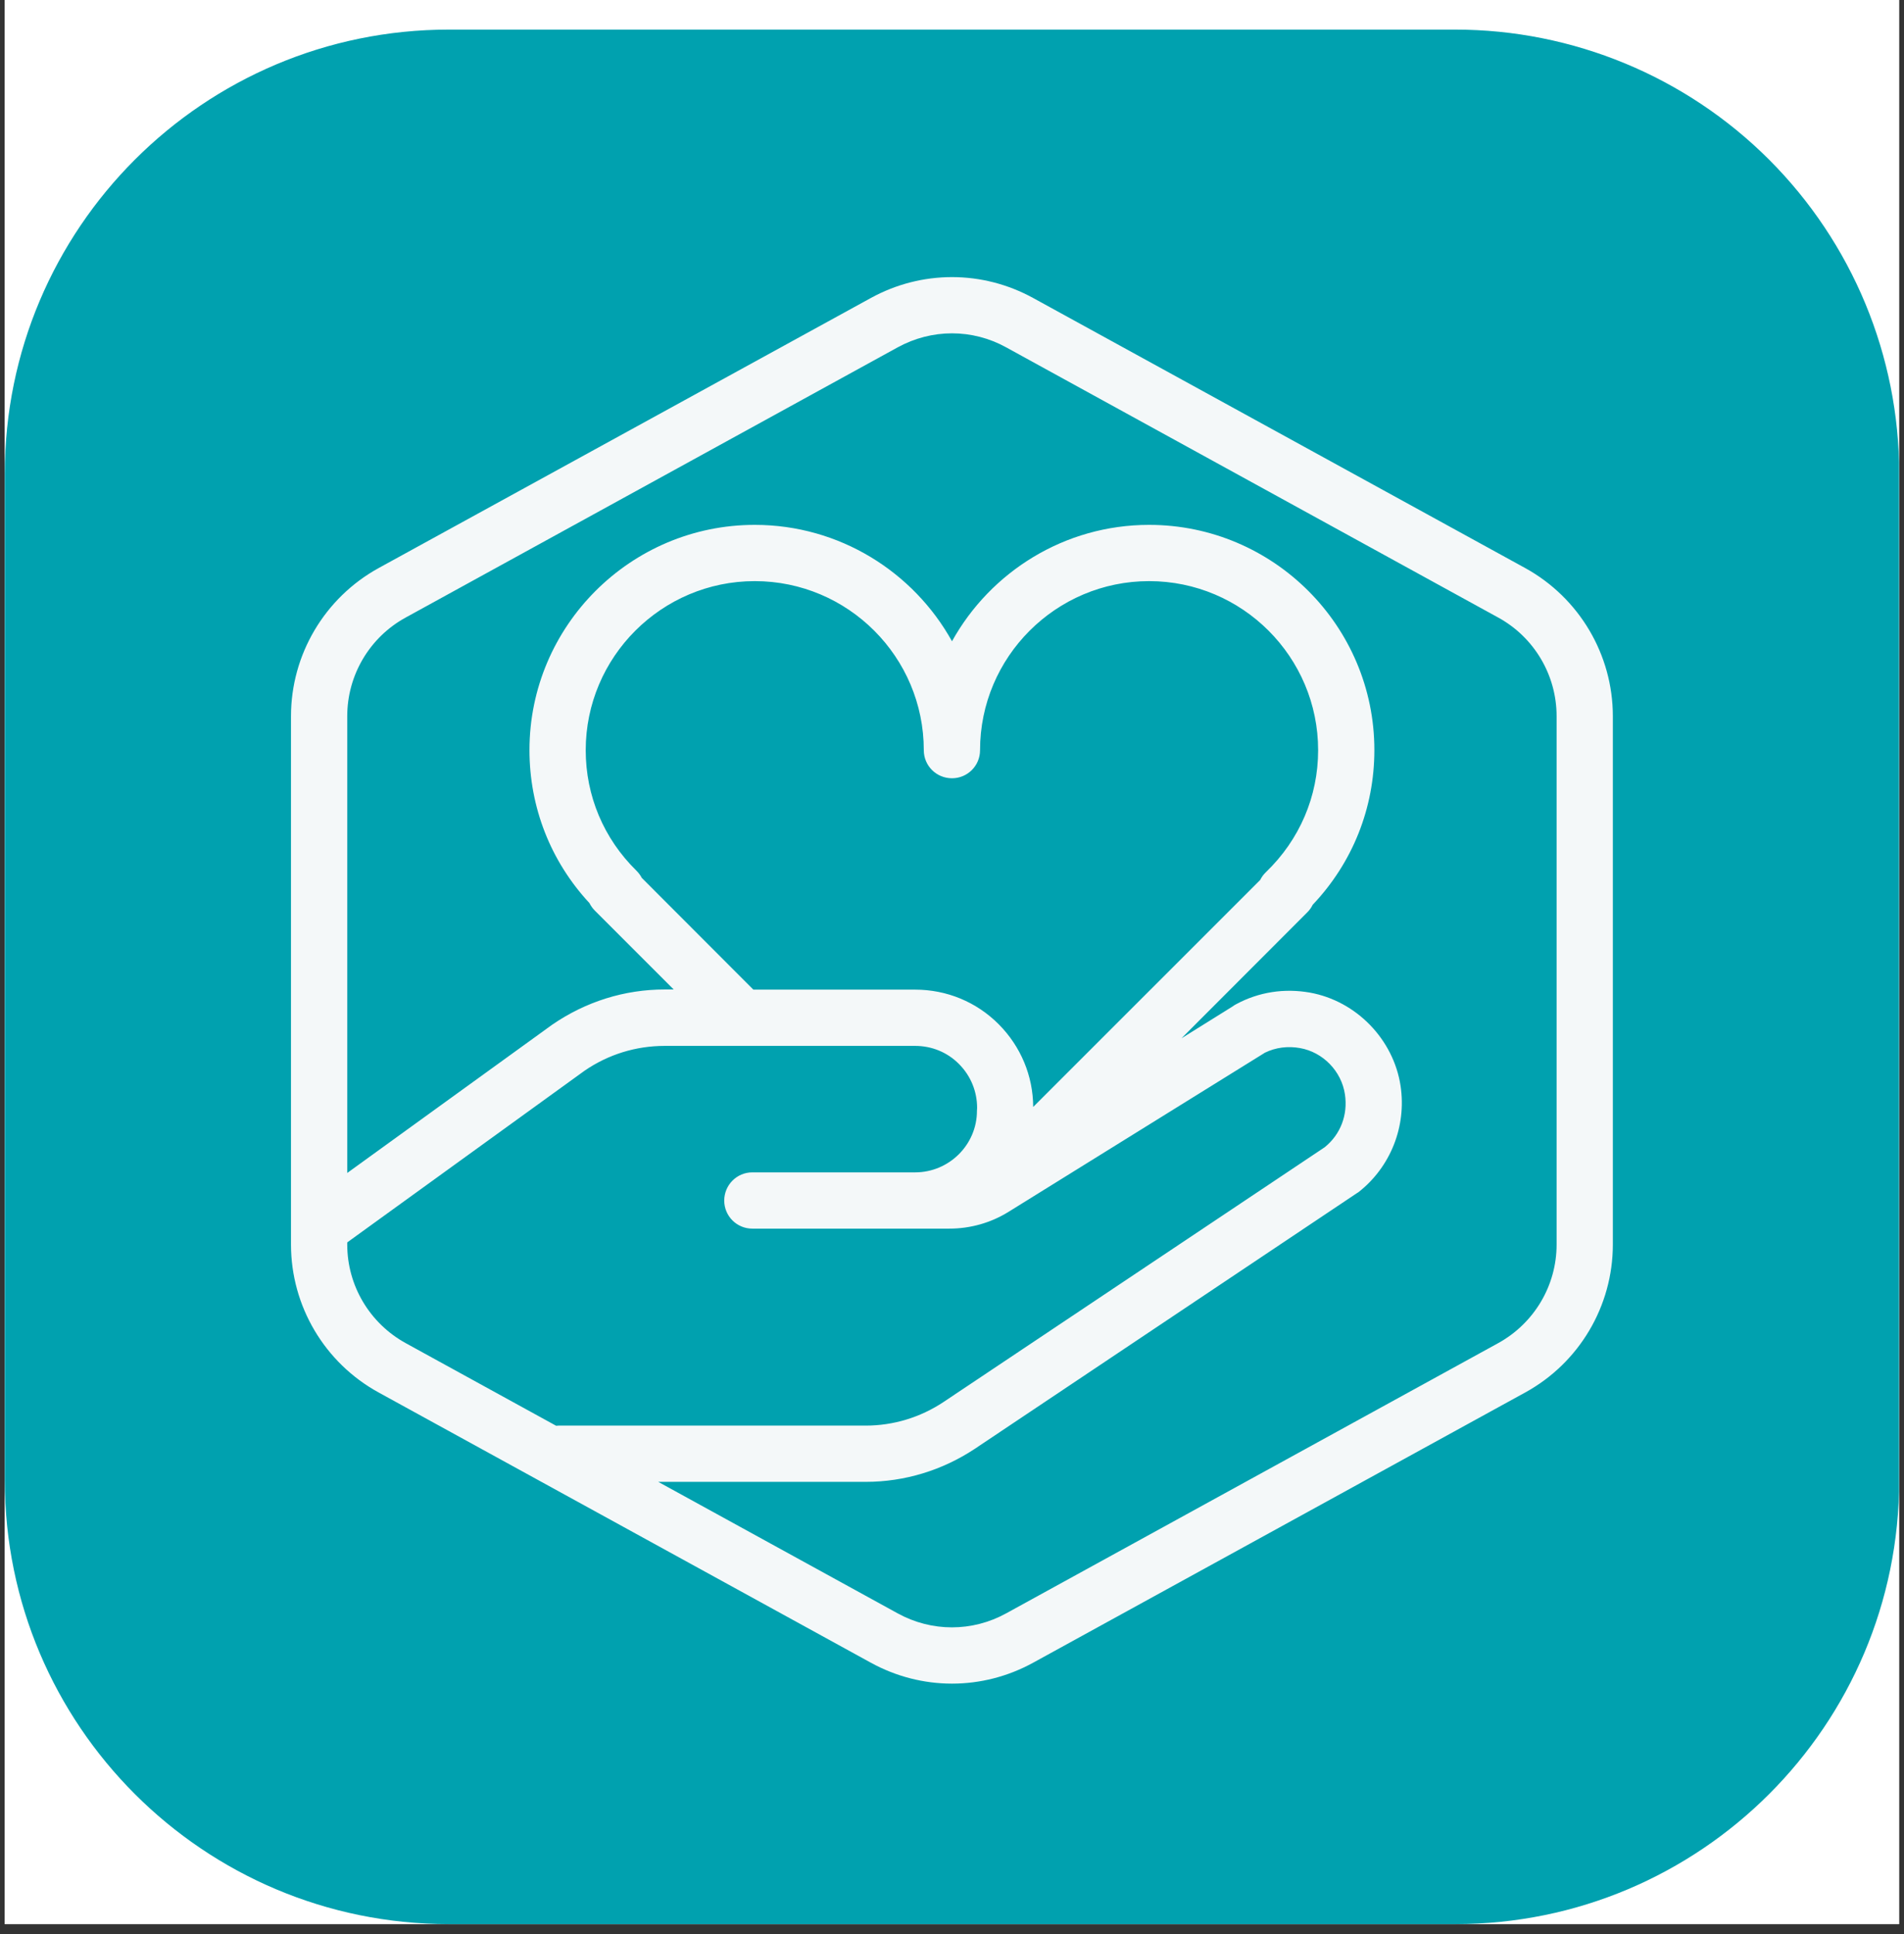 <svg xmlns="http://www.w3.org/2000/svg" xmlns:xlink="http://www.w3.org/1999/xlink" width="64" zoomAndPan="magnify" viewBox="0 0 48 48.75" height="65" preserveAspectRatio="xMidYMid meet" version="1.0"><rect x="0" y="0" width="48" height="48.75" fill="#333333" stroke="none"/><defs><clipPath id="109e2ce3bc"><path d="M 0.121 0 L 47.875 0 L 47.875 48.5 L 0.121 48.5 Z M 0.121 0 " clip-rule="nonzero"/></clipPath><clipPath id="303b2a6cbd"><path d="M 0.121 0.746 L 47.875 0.746 L 47.875 48.5 L 0.121 48.5 Z M 0.121 0.746 " clip-rule="nonzero"/></clipPath><clipPath id="601db64c60"><path d="M 11.316 0.746 L 36.684 0.746 C 39.652 0.746 42.5 1.926 44.598 4.023 C 46.699 6.125 47.879 8.969 47.879 11.938 L 47.879 37.309 C 47.879 43.488 42.867 48.5 36.684 48.5 L 11.316 48.5 C 5.133 48.5 0.121 43.488 0.121 37.309 L 0.121 11.938 C 0.121 5.758 5.133 0.746 11.316 0.746 Z M 11.316 0.746 " clip-rule="nonzero"/></clipPath><clipPath id="179da0b293"><path d="M 0.121 0.746 L 47.875 0.746 L 47.875 48.5 L 0.121 48.5 Z M 0.121 0.746 " clip-rule="nonzero"/></clipPath><clipPath id="52ac2d0018"><path d="M 11.316 0.746 L 36.684 0.746 C 39.652 0.746 42.5 1.926 44.598 4.023 C 46.699 6.125 47.879 8.969 47.879 11.938 L 47.879 37.309 C 47.879 43.488 42.867 48.5 36.684 48.5 L 11.316 48.5 C 5.133 48.5 0.121 43.488 0.121 37.309 L 0.121 11.938 C 0.121 5.758 5.133 0.746 11.316 0.746 Z M 11.316 0.746 " clip-rule="nonzero"/></clipPath><clipPath id="9e83b18be3"><rect x="0" width="48" y="0" height="49"/></clipPath><clipPath id="d806340803"><path d="M 7.336 6.727 L 40.914 6.727 L 40.914 42.543 L 7.336 42.543 Z M 7.336 6.727 " clip-rule="nonzero"/></clipPath></defs><g clip-path="url(#109e2ce3bc)"><path fill="#ffffff" d="M 0.121 0 L 47.879 0 L 47.879 48.5 L 0.121 48.5 Z M 0.121 0 " fill-opacity="1" fill-rule="nonzero"/><path fill="#ffffff" d="M 0.121 0 L 47.879 0 L 47.879 48.5 L 0.121 48.5 Z M 0.121 0 " fill-opacity="1" fill-rule="nonzero"/></g><g clip-path="url(#303b2a6cbd)"><g clip-path="url(#601db64c60)"><g transform="matrix(1, 0, 0, 1, 0, 0)"><g clip-path="url(#9e83b18be3)"><g clip-path="url(#179da0b293)"><g clip-path="url(#52ac2d0018)"><path fill="#00a1af" d="M 0.121 0.746 L 47.879 0.746 L 47.879 48.5 L 0.121 48.5 Z M 0.121 0.746 " fill-opacity="1" fill-rule="nonzero"/></g></g></g></g></g></g><g clip-path="url(#d806340803)"><path fill="#f4f8f9" d="M 38.453 14.32 L 26.047 7.512 C 24.766 6.809 23.234 6.809 21.953 7.512 L 9.543 14.32 C 8.184 15.07 7.336 16.5 7.336 18.051 L 7.336 31.371 C 7.336 32.922 8.184 34.352 9.543 35.098 L 21.953 41.91 C 22.594 42.262 23.297 42.438 24 42.438 C 24.703 42.438 25.406 42.262 26.047 41.91 L 38.453 35.098 C 39.812 34.352 40.66 32.922 40.66 31.371 L 40.66 18.051 C 40.66 16.5 39.812 15.07 38.453 14.32 Z M 8.754 31.371 L 8.754 31.316 L 14.738 26.988 C 15.336 26.578 16.031 26.363 16.758 26.363 L 23.07 26.363 C 23.488 26.363 23.883 26.523 24.176 26.82 C 24.473 27.117 24.633 27.512 24.633 27.926 L 24.629 28 C 24.629 28.855 23.926 29.551 23.07 29.551 L 18.965 29.551 C 18.574 29.551 18.258 29.871 18.258 30.262 C 18.258 30.652 18.574 30.969 18.965 30.969 L 23.934 30.969 C 24.461 30.969 24.98 30.824 25.43 30.543 L 31.875 26.543 C 31.879 26.539 31.883 26.535 31.887 26.535 C 32.16 26.402 32.465 26.363 32.773 26.418 C 33.352 26.52 33.82 27 33.906 27.586 C 33.984 28.102 33.793 28.598 33.395 28.918 L 23.785 35.34 C 23.203 35.727 22.523 35.934 21.824 35.934 L 14.078 35.934 C 14.059 35.934 14.039 35.938 14.02 35.938 L 10.227 33.855 C 9.32 33.355 8.754 32.406 8.754 31.371 Z M 24 19.617 C 24.391 19.617 24.707 19.301 24.707 18.91 C 24.707 16.559 26.621 14.648 28.969 14.648 C 31.32 14.648 33.23 16.559 33.23 18.91 C 33.23 20.078 32.762 21.168 31.914 21.984 C 31.852 22.043 31.805 22.109 31.77 22.18 L 26.047 27.902 C 26.043 27.117 25.734 26.379 25.18 25.82 C 24.617 25.254 23.867 24.945 23.07 24.945 L 18.992 24.945 L 16.18 22.129 C 16.145 22.062 16.098 22 16.043 21.945 C 15.219 21.137 14.766 20.059 14.766 18.91 C 14.766 16.559 16.68 14.648 19.027 14.648 C 21.379 14.648 23.289 16.559 23.289 18.91 C 23.289 19.301 23.605 19.617 24 19.617 Z M 39.242 31.371 C 39.242 32.406 38.676 33.355 37.77 33.855 L 25.363 40.668 C 24.508 41.137 23.488 41.137 22.633 40.668 L 16.594 37.352 L 21.824 37.352 C 22.805 37.352 23.754 37.062 24.574 36.52 L 34.203 30.078 C 34.219 30.07 34.234 30.059 34.246 30.051 C 35.055 29.418 35.461 28.395 35.309 27.375 C 35.133 26.199 34.191 25.23 33.023 25.02 C 32.379 24.906 31.734 25.004 31.164 25.312 C 31.129 25.328 31.098 25.352 31.07 25.371 L 29.785 26.172 L 32.957 22.996 C 33.016 22.938 33.059 22.875 33.094 22.805 C 34.098 21.746 34.648 20.371 34.648 18.906 C 34.648 15.777 32.102 13.23 28.969 13.23 C 26.832 13.23 24.969 14.418 24 16.164 C 23.031 14.418 21.164 13.23 19.027 13.23 C 15.898 13.23 13.348 15.777 13.348 18.906 C 13.348 20.352 13.883 21.711 14.859 22.762 C 14.895 22.832 14.938 22.895 14.996 22.953 L 16.984 24.941 L 16.758 24.941 C 15.746 24.941 14.77 25.246 13.922 25.828 L 8.754 29.566 L 8.754 18.051 C 8.754 17.016 9.32 16.062 10.227 15.566 L 22.633 8.754 C 23.062 8.52 23.531 8.402 24 8.402 C 24.469 8.402 24.938 8.52 25.363 8.754 L 37.77 15.566 C 38.676 16.062 39.242 17.016 39.242 18.051 Z M 39.242 31.371 " fill-opacity="1" fill-rule="nonzero"/></g></svg>